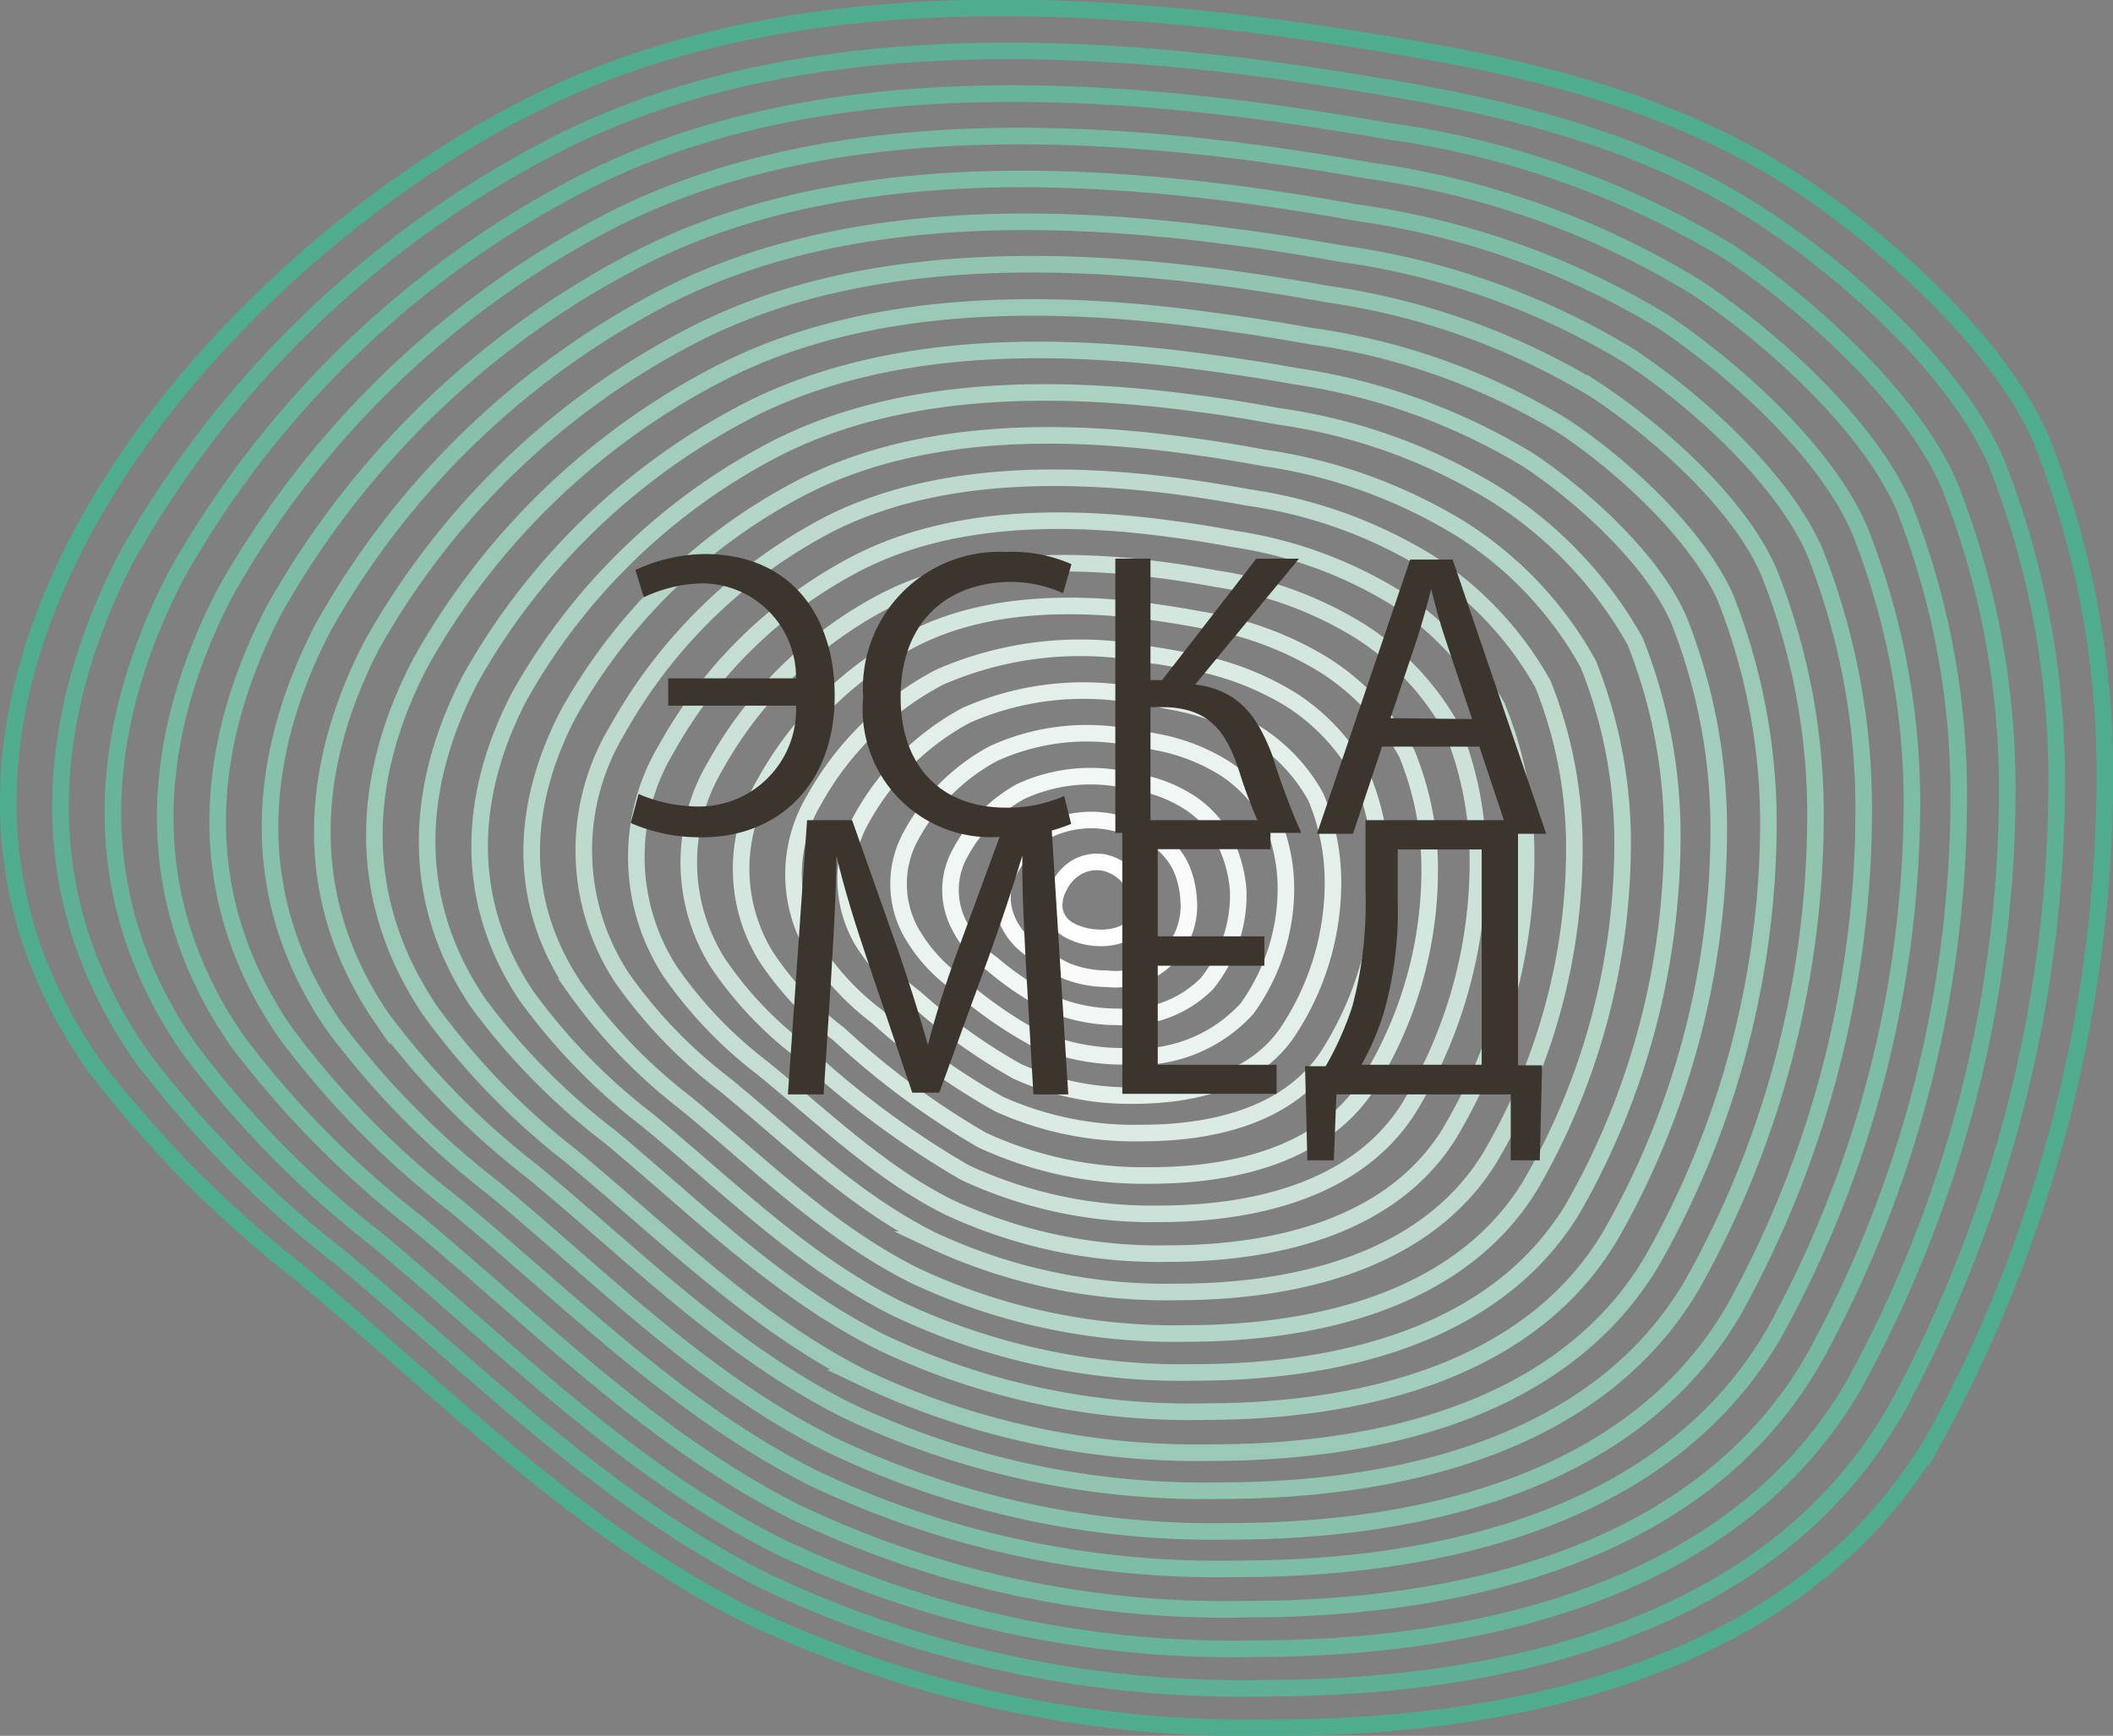 <svg xmlns="http://www.w3.org/2000/svg" viewBox="0 0 72.73 59.75"><rect x="0" y="0" width="72.73" height="59.75" fill="#808080" stroke="none"/><defs><style>.cls-1,.cls-10,.cls-11,.cls-12,.cls-13,.cls-14,.cls-15,.cls-16,.cls-17,.cls-18,.cls-19,.cls-2,.cls-20,.cls-21,.cls-3,.cls-4,.cls-5,.cls-6,.cls-7,.cls-8,.cls-9{fill:none;stroke-miterlimit:10;stroke-width:0.57px;}.cls-1{stroke:#50ac8f;}.cls-2{stroke:#5db095;}.cls-3{stroke:#68b49a;}.cls-4{stroke:#74b9a0;}.cls-5{stroke:#7ebda5;}.cls-6{stroke:#88c1ab;}.cls-7{stroke:#91c5b0;}.cls-8{stroke:#9ac9b6;}.cls-9{stroke:#a3cdbc;}.cls-10{stroke:#acd2c1;}.cls-11{stroke:#b4d6c7;}.cls-12{stroke:#bddacd;}.cls-13{stroke:#c5ded3;}.cls-14{stroke:#cce2d8;}.cls-15{stroke:#d4e7de;}.cls-16{stroke:#dbebe4;}.cls-17{stroke:#e3efe9;}.cls-18{stroke:#eaf3ef;}.cls-19{stroke:#f1f7f5;}.cls-20{stroke:#f8fbfa;}.cls-21{stroke:#fff;}.cls-22{fill:#3b352e;}</style></defs><g id="Слой_2" data-name="Слой 2"><g id="Layer_1" data-name="Layer 1"><path class="cls-1" d="M70.27,15.15c-1.44-3.34-5.41-6.87-8.37-8.83C58,3.74,53.38,2.5,48.82,1.71,39.1,0,27.52-1,18.41,3.56,7.34,9.07-5.64,24,3.22,36.65a39.64,39.64,0,0,0,7.18,7.23c4.94,4.12,9.44,8.73,15.25,11.67a40.24,40.24,0,0,0,18.17,3.92c8.56,0,18.32-2.17,22.84-10.09a47.55,47.55,0,0,0,5.79-22.7A31.15,31.15,0,0,0,70.27,15.15Z"/><path class="cls-2" d="M19.33,4.88a35.59,35.59,0,0,0-15,14.34C1.54,24.66.94,30.76,4.88,36.38a37,37,0,0,0,6.84,6.91c4.7,3.92,9,8.29,14.52,11.09a38.26,38.26,0,0,0,17.28,3.73c8.15,0,17.44-2.06,21.74-9.59a45.08,45.08,0,0,0,5.53-21.61,29.72,29.72,0,0,0-2.08-11c-1.37-3.18-5.15-6.55-8-8.41C57,5.05,52.63,3.87,48.29,3.11c-1.55-.27-3.15-.52-4.78-.74C35.41,1.32,26.56,1.28,19.33,4.88Z"/><path class="cls-3" d="M20.26,6.2A33.76,33.76,0,0,0,6.06,19.81C3.37,25,2.8,30.78,6.53,36.12A34.62,34.62,0,0,0,13,42.69c4.46,3.72,8.53,7.87,13.78,10.52a36.24,36.24,0,0,0,16.4,3.54c7.73,0,16.55-2,20.64-9.09a42.59,42.59,0,0,0,5.27-20.53,28.32,28.32,0,0,0-2-10.45c-1.3-3-4.89-6.22-7.57-8A30.87,30.87,0,0,0,47.75,4.51c-1.47-.26-3-.5-4.53-.7C35.53,2.81,27.12,2.77,20.26,6.2Z"/><path class="cls-4" d="M21.19,7.51A32.17,32.17,0,0,0,7.74,20.41c-2.54,4.9-3.08,10.38.44,15.44a33.25,33.25,0,0,0,6.18,6.25c4.22,3.52,8.07,7.44,13,9.94a34.33,34.33,0,0,0,15.52,3.35c7.32,0,15.66-1.85,19.54-8.6a40,40,0,0,0,5-19.44,27,27,0,0,0-1.88-9.9c-1.24-2.86-4.64-5.89-7.17-7.57a29.3,29.3,0,0,0-11.2-4c-1.39-.24-2.83-.47-4.29-.66C35.64,4.3,27.69,4.27,21.19,7.51Z"/><path class="cls-5" d="M22.12,8.83A30.3,30.3,0,0,0,9.43,21c-2.4,4.62-2.9,9.79.41,14.57a30.65,30.65,0,0,0,5.84,5.93c4,3.31,7.62,7,12.3,9.37A32.54,32.54,0,0,0,42.62,54c6.91,0,14.76-1.75,18.44-8.1a37.91,37.91,0,0,0,4.75-18.36A25.55,25.55,0,0,0,64,18.22c-1.17-2.71-4.38-5.57-6.77-7.16A27.77,27.77,0,0,0,46.69,7.32c-1.31-.24-2.67-.45-4-.63C35.76,5.79,28.25,5.76,22.12,8.83Z"/><path class="cls-6" d="M23.05,10.14A28.49,28.49,0,0,0,11.12,21.6c-2.26,4.35-2.73,9.21.37,13.71A28.93,28.93,0,0,0,17,40.91c3.75,3.11,7.16,6.59,11.56,8.8a30.49,30.49,0,0,0,13.76,3c6.49,0,13.87-1.64,17.35-7.6a35.52,35.52,0,0,0,4.48-17.28A24.06,24.06,0,0,0,62.47,19c-1.11-2.55-4.12-5.25-6.38-6.74a25.93,25.93,0,0,0-9.93-3.53c-1.24-.22-2.51-.43-3.81-.59C35.88,7.28,28.81,7.26,23.05,10.14Z"/><path class="cls-7" d="M24,11.46A26.7,26.7,0,0,0,12.8,22.2c-2.11,4.07-2.55,8.62.34,12.84a27,27,0,0,0,5.18,5.28c3.51,2.9,6.7,6.15,10.82,8.22A28.61,28.61,0,0,0,42,51.31c6.08,0,13-1.53,16.25-7.1A33.07,33.07,0,0,0,62.49,28a22.57,22.57,0,0,0-1.58-8.25c-1-2.4-3.86-4.92-6-6.33a24.52,24.52,0,0,0-9.3-3.31c-1.16-.21-2.36-.4-3.57-.56C36,8.77,29.38,8.75,24,11.46Z"/><path class="cls-8" d="M24.91,12.78a24.83,24.83,0,0,0-10.42,10c-2,3.8-2.38,8,.31,12a24.71,24.71,0,0,0,4.84,5c3.27,2.7,6.25,5.72,10.08,7.65a26.85,26.85,0,0,0,12,2.57c5.66,0,12.09-1.43,15.15-6.61a30.63,30.63,0,0,0,4-15.11,21.18,21.18,0,0,0-1.48-7.71c-1-2.23-3.6-4.59-5.58-5.9a22.77,22.77,0,0,0-8.68-3.1c-1.08-.19-2.19-.37-3.33-.52C36.11,10.26,29.94,10.25,24.91,12.78Z"/><path class="cls-9" d="M25.83,14.09a23.12,23.12,0,0,0-9.65,9.3c-1.83,3.53-2.2,7.46.27,11.12A22.68,22.68,0,0,0,21,39.13c3,2.5,5.79,5.3,9.35,7.08a24.73,24.73,0,0,0,11.11,2.38c5.25,0,11.2-1.32,14-6.11a28.16,28.16,0,0,0,3.7-14,19.52,19.52,0,0,0-1.38-7.16c-.91-2.08-3.34-4.27-5.18-5.49a21.48,21.48,0,0,0-8-2.88q-1.5-.27-3.09-.48C36.23,11.75,30.51,11.74,25.83,14.09Z"/><path class="cls-10" d="M26.76,15.41A21.39,21.39,0,0,0,17.86,24c-1.68,3.25-2,6.87.24,10.25a20.76,20.76,0,0,0,4.18,4.3c2.79,2.29,5.33,4.87,8.61,6.5a22.85,22.85,0,0,0,10.23,2.19c4.84,0,10.32-1.21,13-5.61a25.83,25.83,0,0,0,3.44-12.95,18,18,0,0,0-1.28-6.61A14.16,14.16,0,0,0,51.45,17,19.4,19.4,0,0,0,44,14.33c-.92-.17-1.88-.33-2.85-.45C36.35,13.24,31.07,13.24,26.76,15.41Z"/><path class="cls-11" d="M27.69,16.73a19.46,19.46,0,0,0-8.14,7.86c-1.55,3-1.85,6.29.21,9.38a18.56,18.56,0,0,0,3.84,4c2.55,2.09,4.88,4.43,7.87,5.93a21,21,0,0,0,9.34,2c4.43,0,9.44-1.11,11.87-5.11a23.46,23.46,0,0,0,3.17-11.87,16.55,16.55,0,0,0-1.18-6.06,12.85,12.85,0,0,0-4.38-4.65,17.83,17.83,0,0,0-6.79-2.45q-1.28-.24-2.61-.42C36.47,14.73,31.64,14.74,27.69,16.73Z"/><path class="cls-12" d="M28.62,18a17.71,17.71,0,0,0-7.38,7.14,8,8,0,0,0,.17,8.52,16.63,16.63,0,0,0,3.51,3.65c2.31,1.89,4.42,4,7.13,5.36a19,19,0,0,0,8.46,1.8c4,0,8.55-1,10.77-4.62a21,21,0,0,0,2.91-10.78,15.15,15.15,0,0,0-1.08-5.52,11.87,11.87,0,0,0-4-4.23A16.25,16.25,0,0,0,43,17.13c-.77-.14-1.56-.27-2.37-.38C36.59,16.22,32.2,16.23,28.62,18Z"/><path class="cls-13" d="M29.55,19.36a15.9,15.9,0,0,0-6.62,6.42,7.25,7.25,0,0,0,.13,7.65,14.75,14.75,0,0,0,3.18,3.33c2.07,1.68,4,3.58,6.39,4.78a17.12,17.12,0,0,0,7.58,1.61c3.6,0,7.66-.89,9.67-4.12a18.72,18.72,0,0,0,2.65-9.7,13.47,13.47,0,0,0-1-5A10.52,10.52,0,0,0,48,20.55a14.75,14.75,0,0,0-5.53-2c-.69-.13-1.41-.25-2.13-.34C36.7,17.71,32.76,17.73,29.55,19.36Z"/><path class="cls-14" d="M30.48,20.67a14.19,14.19,0,0,0-5.87,5.71,6.49,6.49,0,0,0,.11,6.78,12.85,12.85,0,0,0,2.84,3,31.27,31.27,0,0,0,5.65,4.2,15.21,15.21,0,0,0,6.7,1.42c3.19,0,6.77-.79,8.57-3.62a16.29,16.29,0,0,0,2.39-8.62A12,12,0,0,0,50,25.13a9.43,9.43,0,0,0-3.18-3.4,13,13,0,0,0-4.9-1.8c-.61-.11-1.24-.22-1.88-.3C36.82,19.2,33.33,19.22,30.48,20.67Z"/><path class="cls-15" d="M31.41,22a12.36,12.36,0,0,0-5.11,5,5.74,5.74,0,0,0,.07,5.93,10.94,10.94,0,0,0,2.51,2.67,27.47,27.47,0,0,0,4.92,3.64,13.22,13.22,0,0,0,5.81,1.22c2.78,0,5.88-.68,7.47-3.12a13.91,13.91,0,0,0,2.13-7.54,10.49,10.49,0,0,0-.79-3.87,8.28,8.28,0,0,0-2.78-3,11.49,11.49,0,0,0-4.27-1.59c-.53-.1-1.08-.19-1.64-.27C36.94,20.69,33.89,20.72,31.41,22Z"/><path class="cls-16" d="M32.34,23.31A10.55,10.55,0,0,0,28,27.57a5,5,0,0,0,0,5.06A9.16,9.16,0,0,0,30.2,35,22.9,22.9,0,0,0,34.38,38a11.31,11.31,0,0,0,4.93,1c2.36,0,5-.57,6.38-2.63A11.63,11.63,0,0,0,47.55,30a9,9,0,0,0-.69-3.32,7.16,7.16,0,0,0-2.38-2.57,9.89,9.89,0,0,0-3.64-1.36c-.46-.09-.92-.17-1.4-.24A12.09,12.09,0,0,0,32.34,23.31Z"/><path class="cls-17" d="M33.26,24.62a8.92,8.92,0,0,0-3.59,3.54,4.2,4.2,0,0,0,0,4.2,7.22,7.22,0,0,0,1.84,2A19.16,19.16,0,0,0,35,36.87a9.29,9.29,0,0,0,4,.84c2,0,4.11-.47,5.28-2.13a9.28,9.28,0,0,0,1.6-5.37,7.61,7.61,0,0,0-.59-2.78,6,6,0,0,0-2-2.14,8,8,0,0,0-3-1.15c-.38-.08-.77-.15-1.16-.2A10,10,0,0,0,33.26,24.62Z"/><path class="cls-18" d="M34.19,25.94a7,7,0,0,0-2.83,2.82,3.43,3.43,0,0,0,0,3.33,5.53,5.53,0,0,0,1.51,1.7,14.69,14.69,0,0,0,2.7,1.92,7.69,7.69,0,0,0,3.17.65,5.09,5.09,0,0,0,4.18-1.64,7.07,7.07,0,0,0,1.34-4.29,6.12,6.12,0,0,0-.49-2.23,4.87,4.87,0,0,0-1.58-1.73,6.65,6.65,0,0,0-2.38-.93c-.3-.06-.61-.12-.92-.16A7.76,7.76,0,0,0,34.19,25.94Z"/><path class="cls-19" d="M35.12,27.25a5.26,5.26,0,0,0-2.07,2.11A2.61,2.61,0,0,0,33,31.82a3.75,3.75,0,0,0,1.17,1.38,10.61,10.61,0,0,0,2,1.34,5.82,5.82,0,0,0,2.29.46,3.94,3.94,0,0,0,3.08-1.14,4.86,4.86,0,0,0,1.08-3.21A4.68,4.68,0,0,0,42.18,29,3.64,3.64,0,0,0,41,27.66a4.91,4.91,0,0,0-1.75-.72l-.68-.13A5.73,5.73,0,0,0,35.12,27.25Z"/><path class="cls-20" d="M36.05,28.57A3.44,3.44,0,0,0,34.73,30a1.91,1.91,0,0,0-.09,1.6,2.3,2.3,0,0,0,.84,1.06,6.58,6.58,0,0,0,1.22.76,3.84,3.84,0,0,0,1.41.27,2.53,2.53,0,0,0,2.8-2.77,3.14,3.14,0,0,0-.29-1.13,2.63,2.63,0,0,0-.78-.9,3.61,3.61,0,0,0-1.13-.5l-.43-.09A3.49,3.49,0,0,0,36.05,28.57Z"/><path class="cls-21" d="M36.29,31.29a1,1,0,0,0,.5.72,2.25,2.25,0,0,0,1,.27,2,2,0,0,0,.89-.15c.91-.45.55-1.64,0-2.1a1.56,1.56,0,0,0-.68-.34,1.39,1.39,0,0,0-1,.2,1.56,1.56,0,0,0-.56.66A1.31,1.31,0,0,0,36.29,31.29Z"/><path class="cls-22" d="M23,23.35h4.4a3.24,3.24,0,0,0-3.24-3.27,4.88,4.88,0,0,0-2,.48l-.29-.94a5.83,5.83,0,0,1,2.38-.55c3,0,4.48,2.15,4.48,4.89,0,3.1-2,4.86-4.55,4.86a6,6,0,0,1-2.47-.49l.27-1a5.25,5.25,0,0,0,2,.43,3.34,3.34,0,0,0,3.42-3.47H23Z"/><path class="cls-22" d="M36.87,28.36a6.15,6.15,0,0,1-2.5.45A4.41,4.41,0,0,1,29.71,24a4.7,4.7,0,0,1,4.93-5,5,5,0,0,1,2.24.42l-.29,1a4.35,4.35,0,0,0-1.91-.39C32.47,20.1,31,21.51,31,24c0,2.31,1.33,3.8,3.63,3.8a4.85,4.85,0,0,0,2-.4Z"/><path class="cls-22" d="M39.6,19.23v4.18H40l3.24-4.18h1.47l-3.57,4.33c1.55.2,2.16,1.16,2.65,2.43a24.54,24.54,0,0,0,1,2.68H43.48a16.38,16.38,0,0,1-.86-2.23c-.43-1.25-1-2.1-2.63-2.1H39.6v4.33H38.39V19.23Z"/><path class="cls-22" d="M47.57,25.7l-1,3H45.33l3.21-9.44H50l3.22,9.44h-1.3l-1-3Zm3.1-.95L49.75,22c-.21-.62-.35-1.18-.49-1.72h0c-.14.56-.3,1.13-.48,1.7l-.92,2.74Z"/><path class="cls-22" d="M35.33,33.52c-.07-1.32-.16-2.9-.14-4.07h0c-.33,1.1-.72,2.28-1.19,3.58l-1.67,4.58h-.93l-1.52-4.49c-.45-1.33-.83-2.55-1.09-3.67h0c0,1.17-.1,2.75-.18,4.17l-.26,4.05H27.12l.66-9.44h1.55l1.61,4.56c.4,1.17.72,2.2,1,3.18h0c.24-.95.57-2,1-3.18l1.68-4.56h1.56l.59,9.44H35.57Z"/><path class="cls-22" d="M43.52,33.24H39.85v3.41h4.09v1H38.63V28.23h5.1v1H39.85v3h3.67Z"/><path class="cls-22" d="M52.25,28.23v8.44l.83,0L53,39.94H52L52,37.67H46l-.09,2.27H45l-.08-3.24.71,0a10.76,10.76,0,0,0,.92-2.07,13.72,13.72,0,0,0,.45-4V28.23ZM48.11,31a12.83,12.83,0,0,1-.48,3.86,8.69,8.69,0,0,1-.77,1.79H51V29.24H48.11Z"/></g></g></svg>